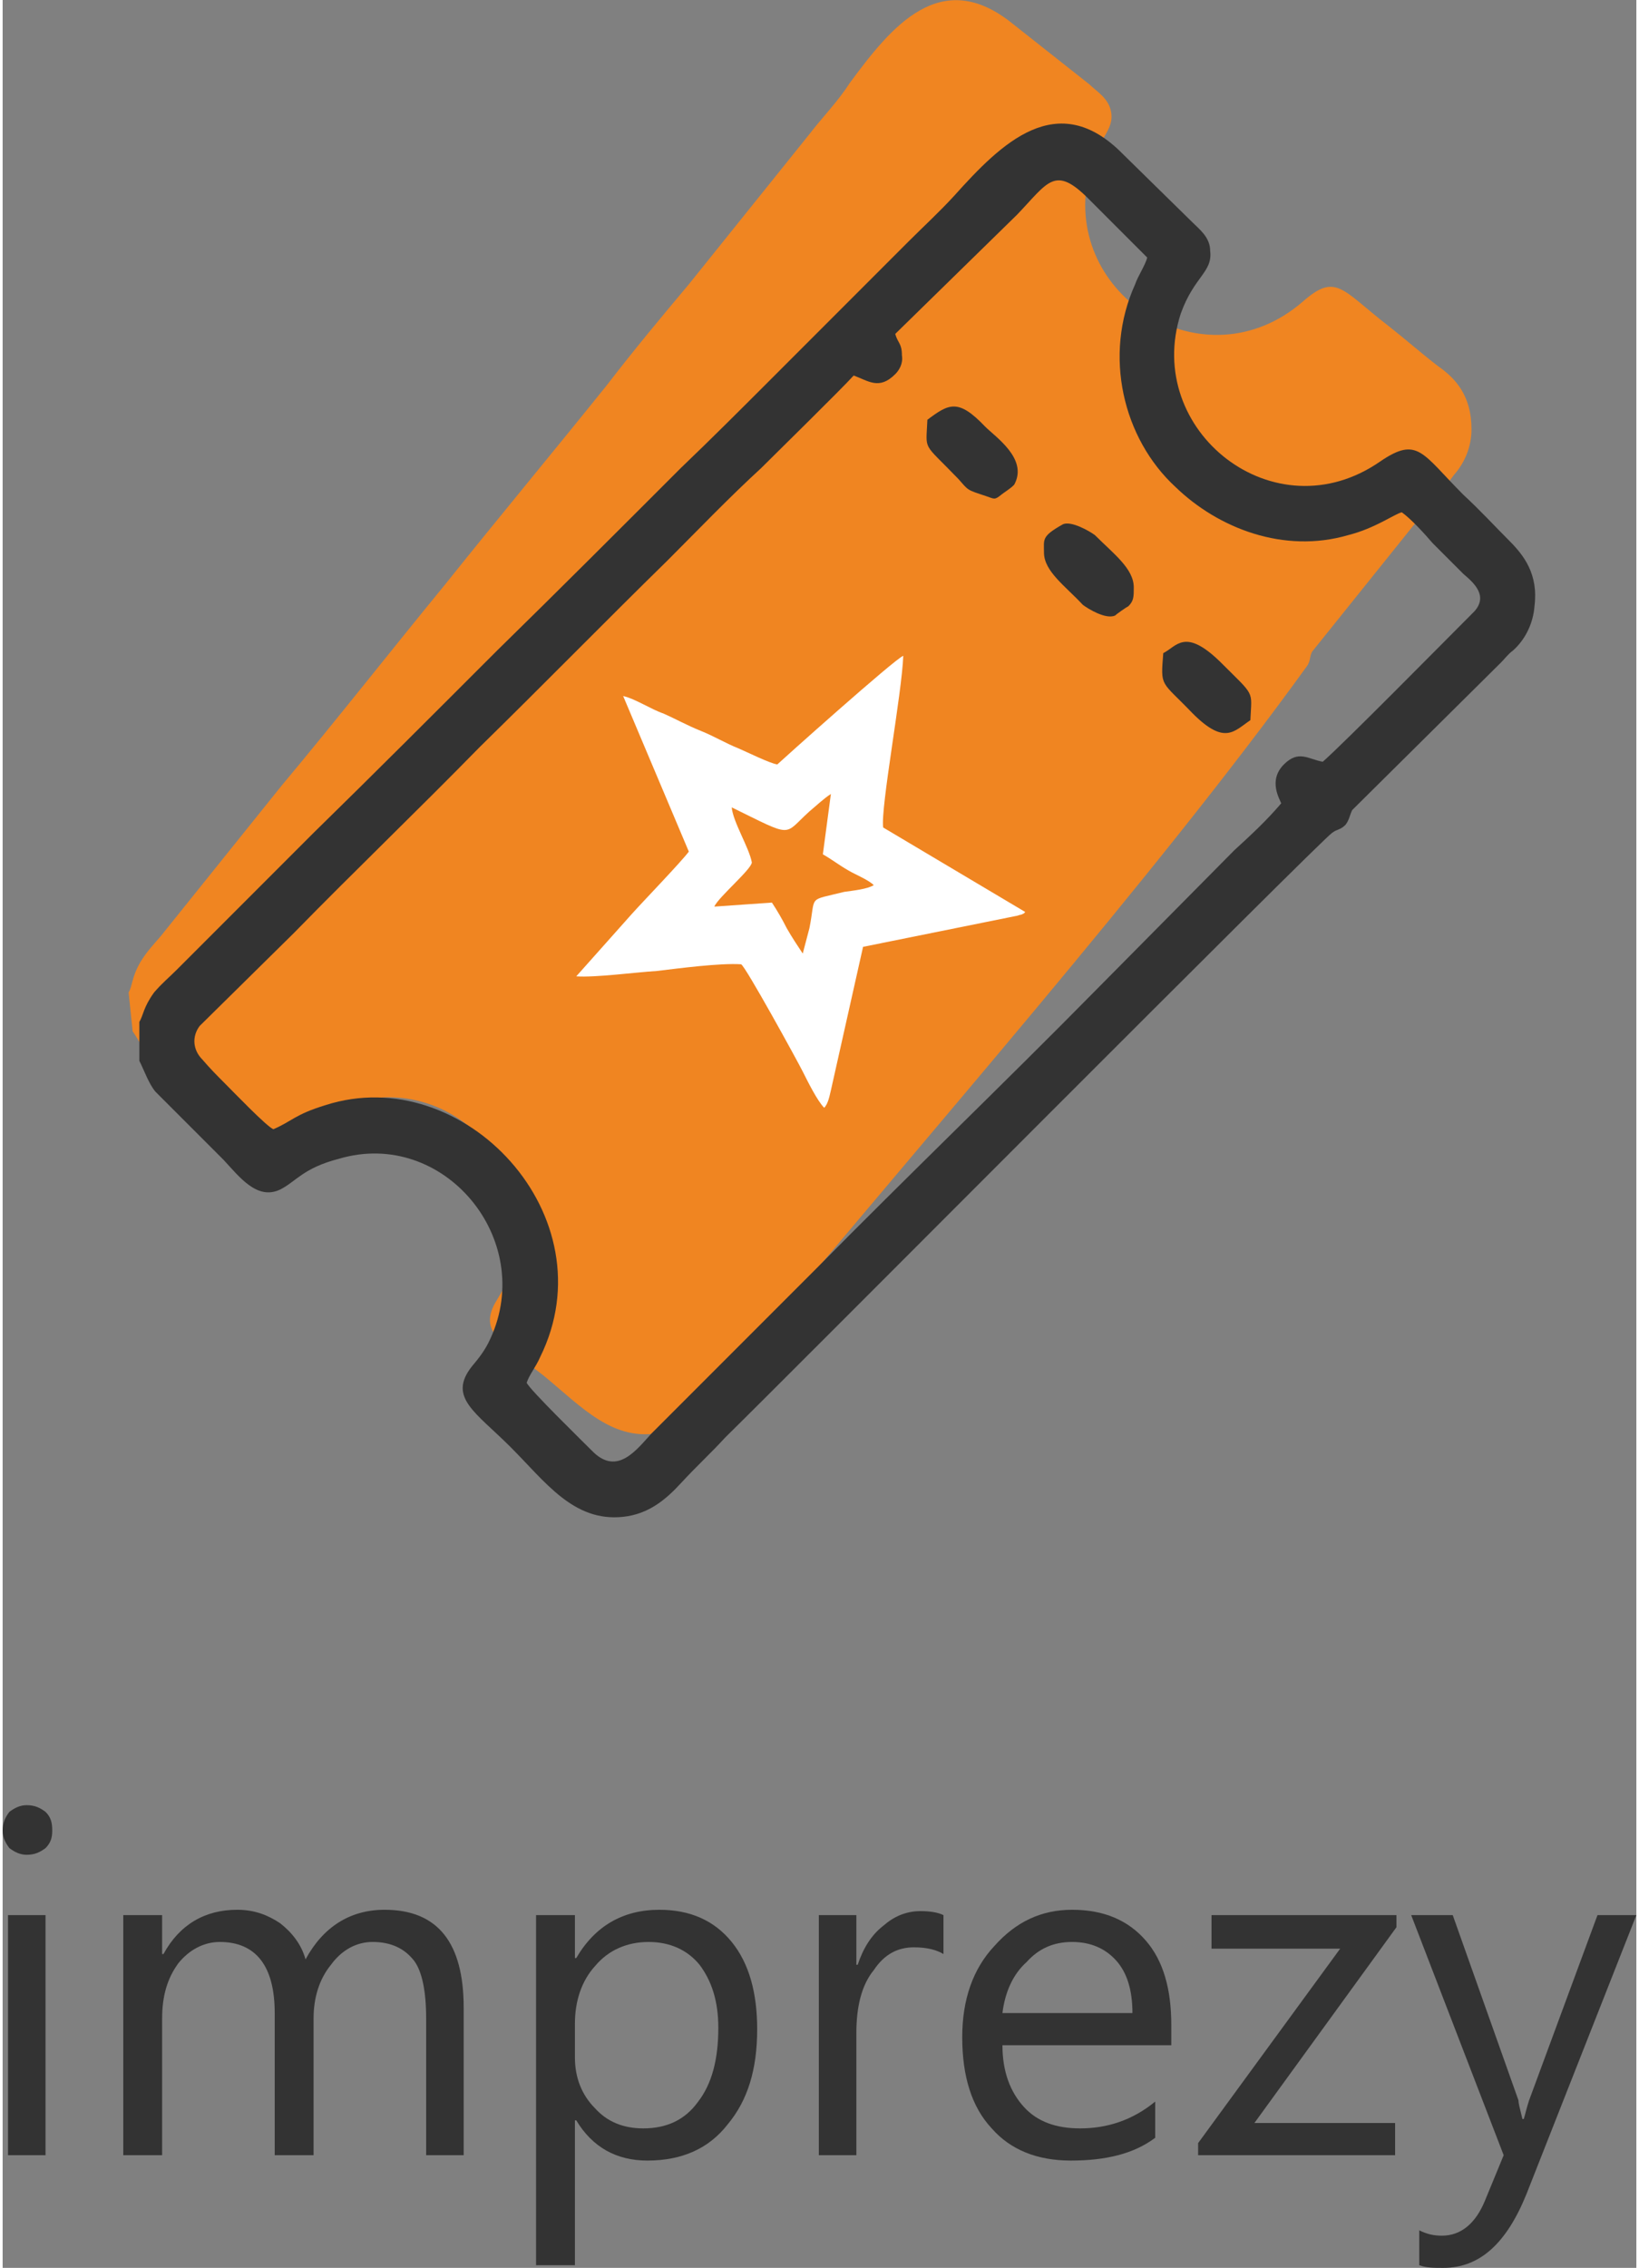 <?xml version="1.0" encoding="UTF-8"?>
<!DOCTYPE svg PUBLIC "-//W3C//DTD SVG 1.1//EN" "http://www.w3.org/Graphics/SVG/1.1/DTD/svg11.dtd">
<!-- Creator: CorelDRAW 2018 (64-Bit) -->
<svg xmlns="http://www.w3.org/2000/svg" xml:space="preserve" width="81px" height="112px" version="1.1" style="shape-rendering:geometricPrecision; text-rendering:geometricPrecision; image-rendering:optimizeQuality; fill-rule:evenodd; clip-rule:evenodd"
viewBox="0 0 12.19 16.91"
 xmlns:xlink="http://www.w3.org/1999/xlink">
 <rect x="0" y="0" width="12.19" height="16.91" fill="#808080" stroke="none"/>
 <defs>
  <style type="text/css">
   <![CDATA[
    .fil1 {fill:#F08521}
    .fil2 {fill:#333333}
    .fil3 {fill:white}
    .fil0 {fill:#333333;fill-rule:nonzero}
   ]]>
  </style>
 </defs>
 <g id="Warstwa_x0020_1">
  <path class="fil0" d="M0.18 13.83c-0.05,0 -0.09,-0.02 -0.13,-0.05 -0.03,-0.04 -0.05,-0.08 -0.05,-0.13 0,-0.06 0.02,-0.1 0.05,-0.14 0.04,-0.03 0.08,-0.05 0.13,-0.05 0.06,0 0.1,0.02 0.14,0.05 0.04,0.04 0.05,0.08 0.05,0.14 0,0.05 -0.01,0.09 -0.05,0.13 -0.04,0.03 -0.08,0.05 -0.14,0.05zm0.14 2.24l-0.28 0 0 -1.79 0.28 0 0 1.79z"/>
  <path id="1" class="fil0" d="M3.44 16.07l-0.28 0 0 -1.02c0,-0.2 -0.03,-0.35 -0.09,-0.43 -0.07,-0.09 -0.17,-0.14 -0.31,-0.14 -0.12,0 -0.23,0.06 -0.31,0.17 -0.09,0.11 -0.13,0.25 -0.13,0.4l0 1.02 -0.29 0 0 -1.06c0,-0.35 -0.14,-0.53 -0.41,-0.53 -0.12,0 -0.23,0.06 -0.31,0.16 -0.08,0.11 -0.12,0.24 -0.12,0.41l0 1.02 -0.29 0 0 -1.79 0.29 0 0 0.29 0.01 0c0.12,-0.22 0.31,-0.33 0.55,-0.33 0.13,0 0.23,0.04 0.32,0.1 0.09,0.07 0.16,0.16 0.19,0.27 0.13,-0.24 0.33,-0.37 0.59,-0.37 0.4,0 0.59,0.25 0.59,0.73l0 1.1z"/>
  <path id="2" class="fil0" d="M4.28 15.81l-0.01 0 0 1.08 -0.29 0 0 -2.61 0.29 0 0 0.32 0.01 0c0.14,-0.24 0.35,-0.36 0.62,-0.36 0.23,0 0.41,0.08 0.54,0.24 0.13,0.16 0.19,0.38 0.19,0.65 0,0.3 -0.07,0.53 -0.22,0.71 -0.14,0.18 -0.34,0.27 -0.6,0.27 -0.23,0 -0.41,-0.1 -0.53,-0.3zm-0.01 -0.72l0 0.25c0,0.15 0.05,0.28 0.15,0.38 0.09,0.1 0.21,0.15 0.36,0.15 0.17,0 0.31,-0.06 0.41,-0.2 0.1,-0.13 0.15,-0.31 0.15,-0.55 0,-0.2 -0.05,-0.35 -0.14,-0.47 -0.09,-0.11 -0.22,-0.17 -0.38,-0.17 -0.16,0 -0.3,0.06 -0.4,0.18 -0.1,0.11 -0.15,0.26 -0.15,0.43z"/>
  <path id="3" class="fil0" d="M7.02 14.57c-0.05,-0.03 -0.12,-0.05 -0.22,-0.05 -0.12,0 -0.22,0.05 -0.3,0.17 -0.09,0.11 -0.13,0.27 -0.13,0.47l0 0.91 -0.28 0 0 -1.79 0.28 0 0 0.37 0.01 0c0.04,-0.12 0.1,-0.22 0.19,-0.29 0.08,-0.07 0.17,-0.11 0.28,-0.11 0.07,0 0.13,0.01 0.17,0.03l0 0.29z"/>
  <path id="4" class="fil0" d="M8.72 15.25l-1.26 0c0,0.2 0.06,0.35 0.16,0.46 0.1,0.11 0.24,0.16 0.42,0.16 0.2,0 0.39,-0.06 0.56,-0.2l0 0.27c-0.16,0.12 -0.37,0.17 -0.63,0.17 -0.25,0 -0.45,-0.08 -0.59,-0.24 -0.15,-0.16 -0.22,-0.39 -0.22,-0.68 0,-0.28 0.08,-0.51 0.24,-0.68 0.16,-0.18 0.35,-0.27 0.58,-0.27 0.24,0 0.42,0.08 0.55,0.23 0.13,0.15 0.19,0.36 0.19,0.63l0 0.15zm-0.29 -0.24c0,-0.17 -0.04,-0.3 -0.12,-0.39 -0.08,-0.09 -0.19,-0.14 -0.33,-0.14 -0.14,0 -0.25,0.05 -0.34,0.15 -0.1,0.09 -0.16,0.22 -0.18,0.38l0.97 0z"/>
  <polygon id="5" class="fil0" points="10.4,14.37 9.34,15.83 10.39,15.83 10.39,16.07 8.92,16.07 8.92,15.98 9.98,14.53 9.02,14.53 9.02,14.28 10.4,14.28 "/>
  <path id="6" class="fil0" d="M12.19 14.28l-0.82 2.08c-0.15,0.37 -0.35,0.55 -0.62,0.55 -0.07,0 -0.13,0 -0.18,-0.02l0 -0.26c0.06,0.03 0.11,0.04 0.17,0.04 0.14,0 0.25,-0.09 0.32,-0.26l0.14 -0.34 -0.69 -1.79 0.31 0 0.49 1.38c0,0.02 0.01,0.06 0.03,0.14l0.01 0c0.01,-0.03 0.02,-0.08 0.04,-0.14l0.51 -1.38 0.29 0z"/>
  <path class="fil1" d="M0.94 7.4l0.03 0.29c0.05,0.07 0.09,0.16 0.14,0.21l0.57 0.46c0.14,0.12 0.28,0.27 0.44,0.17 0.11,-0.07 0.15,-0.17 0.41,-0.28 0.76,-0.3 1.52,0.44 1.27,1.22 -0.03,0.09 -0.07,0.15 -0.11,0.22 -0.16,0.25 0.06,0.34 0.35,0.57 0.28,0.23 0.52,0.5 0.88,0.42 0.2,-0.04 0.31,-0.16 0.4,-0.3 0.11,-0.14 0.21,-0.25 0.3,-0.37 1.28,-1.55 2.96,-3.45 4.11,-5.04 0.03,-0.04 0.02,-0.07 0.04,-0.11l0.98 -1.22c0.03,-0.03 0.05,-0.06 0.08,-0.1 0.08,-0.09 0.13,-0.21 0.13,-0.34 0,-0.25 -0.12,-0.38 -0.25,-0.47 -0.13,-0.1 -0.23,-0.19 -0.37,-0.3 -0.35,-0.27 -0.39,-0.4 -0.64,-0.18 -0.73,0.63 -1.79,-0.04 -1.6,-0.93 0.06,-0.29 0.2,-0.34 0.17,-0.49 -0.02,-0.1 -0.11,-0.15 -0.16,-0.2l-0.57 -0.45c-0.54,-0.44 -0.91,0.02 -1.22,0.44 -0.09,0.14 -0.2,0.25 -0.3,0.38l-0.9 1.12c-0.21,0.25 -0.41,0.49 -0.61,0.75 -0.41,0.51 -0.81,0.99 -1.21,1.49 -0.41,0.5 -0.81,1.01 -1.22,1.5l-0.9 1.12c-0.06,0.07 -0.1,0.11 -0.15,0.19 -0.07,0.12 -0.06,0.18 -0.09,0.23z"/>
  <path class="fil2" d="M7.57 1.6c0.23,-0.24 0.28,-0.37 0.53,-0.12l0.44 0.44c-0.01,0.05 -0.07,0.14 -0.09,0.2 -0.24,0.53 -0.09,1.15 0.3,1.51 0.32,0.31 0.81,0.5 1.29,0.36 0.2,-0.05 0.35,-0.16 0.4,-0.17 0.07,0.05 0.17,0.16 0.23,0.23 0.08,0.08 0.15,0.15 0.23,0.23 0.07,0.06 0.19,0.16 0.08,0.28 -0.24,0.24 -0.97,0.98 -1.13,1.12 -0.11,-0.02 -0.18,-0.09 -0.29,0.02 -0.12,0.12 -0.03,0.26 -0.02,0.29 -0.11,0.13 -0.23,0.24 -0.35,0.35l-1.04 1.05c-0.68,0.69 -1.4,1.38 -2.09,2.08l-1.22 1.22c-0.11,0.12 -0.25,0.31 -0.43,0.14 -0.08,-0.08 -0.48,-0.47 -0.5,-0.52 0.02,-0.06 0.07,-0.12 0.1,-0.19 0.52,-1.05 -0.57,-2.21 -1.6,-1.88 -0.23,0.07 -0.25,0.12 -0.39,0.18 -0.05,-0.02 -0.3,-0.28 -0.36,-0.34 -0.06,-0.06 -0.11,-0.11 -0.17,-0.18 -0.07,-0.07 -0.08,-0.17 -0.02,-0.25l0.7 -0.69c0.46,-0.47 0.93,-0.92 1.39,-1.39 0.48,-0.47 0.94,-0.94 1.4,-1.39 0.23,-0.23 0.46,-0.47 0.7,-0.69 0.11,-0.11 0.6,-0.59 0.69,-0.69 0.11,0.04 0.19,0.11 0.31,-0.01 0.03,-0.03 0.06,-0.08 0.05,-0.14 0,-0.09 -0.03,-0.09 -0.05,-0.16l0.91 -0.89zm-6.55 6.02l0 0.29c0.04,0.08 0.07,0.17 0.12,0.23l0.51 0.51c0.12,0.13 0.25,0.3 0.42,0.22 0.12,-0.06 0.17,-0.16 0.44,-0.23 0.78,-0.23 1.47,0.6 1.13,1.34 -0.04,0.09 -0.09,0.15 -0.14,0.21 -0.18,0.23 0.03,0.34 0.29,0.6 0.26,0.26 0.47,0.56 0.84,0.52 0.19,-0.02 0.32,-0.13 0.43,-0.25 0.12,-0.13 0.23,-0.23 0.33,-0.34 0.45,-0.44 4.46,-4.47 4.53,-4.51 0.04,-0.03 0.06,-0.02 0.1,-0.06 0.03,-0.04 0.03,-0.07 0.05,-0.11l1.11 -1.1c0.03,-0.03 0.05,-0.06 0.09,-0.09 0.09,-0.08 0.15,-0.2 0.16,-0.33 0.03,-0.24 -0.08,-0.38 -0.19,-0.49 -0.12,-0.12 -0.21,-0.22 -0.34,-0.34 -0.31,-0.31 -0.34,-0.44 -0.62,-0.25 -0.79,0.55 -1.77,-0.23 -1.49,-1.1 0.1,-0.28 0.24,-0.31 0.22,-0.47 0,-0.1 -0.08,-0.16 -0.13,-0.21l-0.52 -0.51c-0.49,-0.5 -0.91,-0.08 -1.26,0.31 -0.11,0.12 -0.23,0.23 -0.34,0.34l-1.02 1.02c-0.23,0.23 -0.45,0.45 -0.68,0.67 -0.47,0.47 -0.91,0.91 -1.37,1.36 -0.46,0.46 -0.92,0.92 -1.37,1.36l-1.02 1.02c-0.06,0.06 -0.11,0.1 -0.17,0.17 -0.08,0.11 -0.08,0.17 -0.11,0.22z"/>
  <path class="fil3" d="M5.44 6.02c0.47,0.23 0.38,0.21 0.58,0.03 0.06,-0.05 0.1,-0.09 0.16,-0.13l-0.06 0.45c0.07,0.04 0.12,0.08 0.19,0.12 0.05,0.03 0.15,0.07 0.19,0.11 -0.05,0.03 -0.15,0.04 -0.22,0.05 -0.28,0.07 -0.21,0.02 -0.26,0.27l-0.05 0.19c-0.04,-0.06 -0.08,-0.12 -0.12,-0.19 -0.03,-0.06 -0.07,-0.13 -0.11,-0.19l-0.43 0.03c0.03,-0.07 0.28,-0.28 0.28,-0.33 -0.02,-0.11 -0.14,-0.3 -0.15,-0.41zm0.34 -0.32c-0.06,-0.01 -0.22,-0.09 -0.29,-0.12 -0.1,-0.04 -0.18,-0.09 -0.28,-0.13 -0.1,-0.04 -0.19,-0.09 -0.28,-0.13 -0.09,-0.03 -0.21,-0.11 -0.3,-0.13l0.49 1.16c-0.06,0.08 -0.35,0.38 -0.43,0.47l-0.41 0.46c0.14,0.01 0.44,-0.03 0.6,-0.04 0.17,-0.02 0.47,-0.06 0.63,-0.05 0.03,0.01 0.42,0.72 0.46,0.8 0.04,0.08 0.11,0.22 0.16,0.27 0.03,-0.03 0.04,-0.09 0.05,-0.13l0.24 -1.07 1.14 -0.23c0.01,0 0.03,-0.01 0.04,-0.01 0.04,-0.02 0.01,0 0.03,-0.02l-1.06 -0.63c-0.02,-0.15 0.14,-1 0.15,-1.28 -0.06,0.02 -0.92,0.79 -0.94,0.81z"/>
  <path class="fil2" d="M7.91 3.91c-0.16,0.09 -0.14,0.11 -0.14,0.21 0,0.14 0.16,0.25 0.29,0.39 0.04,0.03 0.17,0.11 0.24,0.08 0.01,-0.01 0.08,-0.06 0.1,-0.07 0.04,-0.04 0.04,-0.07 0.04,-0.14 0,-0.14 -0.15,-0.25 -0.29,-0.39 -0.04,-0.03 -0.18,-0.11 -0.24,-0.08z"/>
  <path class="fil2" d="M6.9 3.13c-0.01,0.24 -0.04,0.16 0.23,0.44 0.08,0.09 0.06,0.08 0.21,0.13 0.06,0.02 0.06,0.03 0.11,-0.01 0.01,-0.01 0.09,-0.06 0.1,-0.08 0.1,-0.19 -0.14,-0.35 -0.22,-0.43 -0.2,-0.21 -0.27,-0.17 -0.43,-0.05z"/>
  <path class="fil2" d="M8.66 4.87c-0.02,0.26 -0.02,0.2 0.22,0.45 0.24,0.24 0.31,0.13 0.43,0.05 0.01,-0.23 0.04,-0.17 -0.23,-0.44 -0.26,-0.25 -0.32,-0.11 -0.42,-0.06z"/>
 </g>
</svg>
